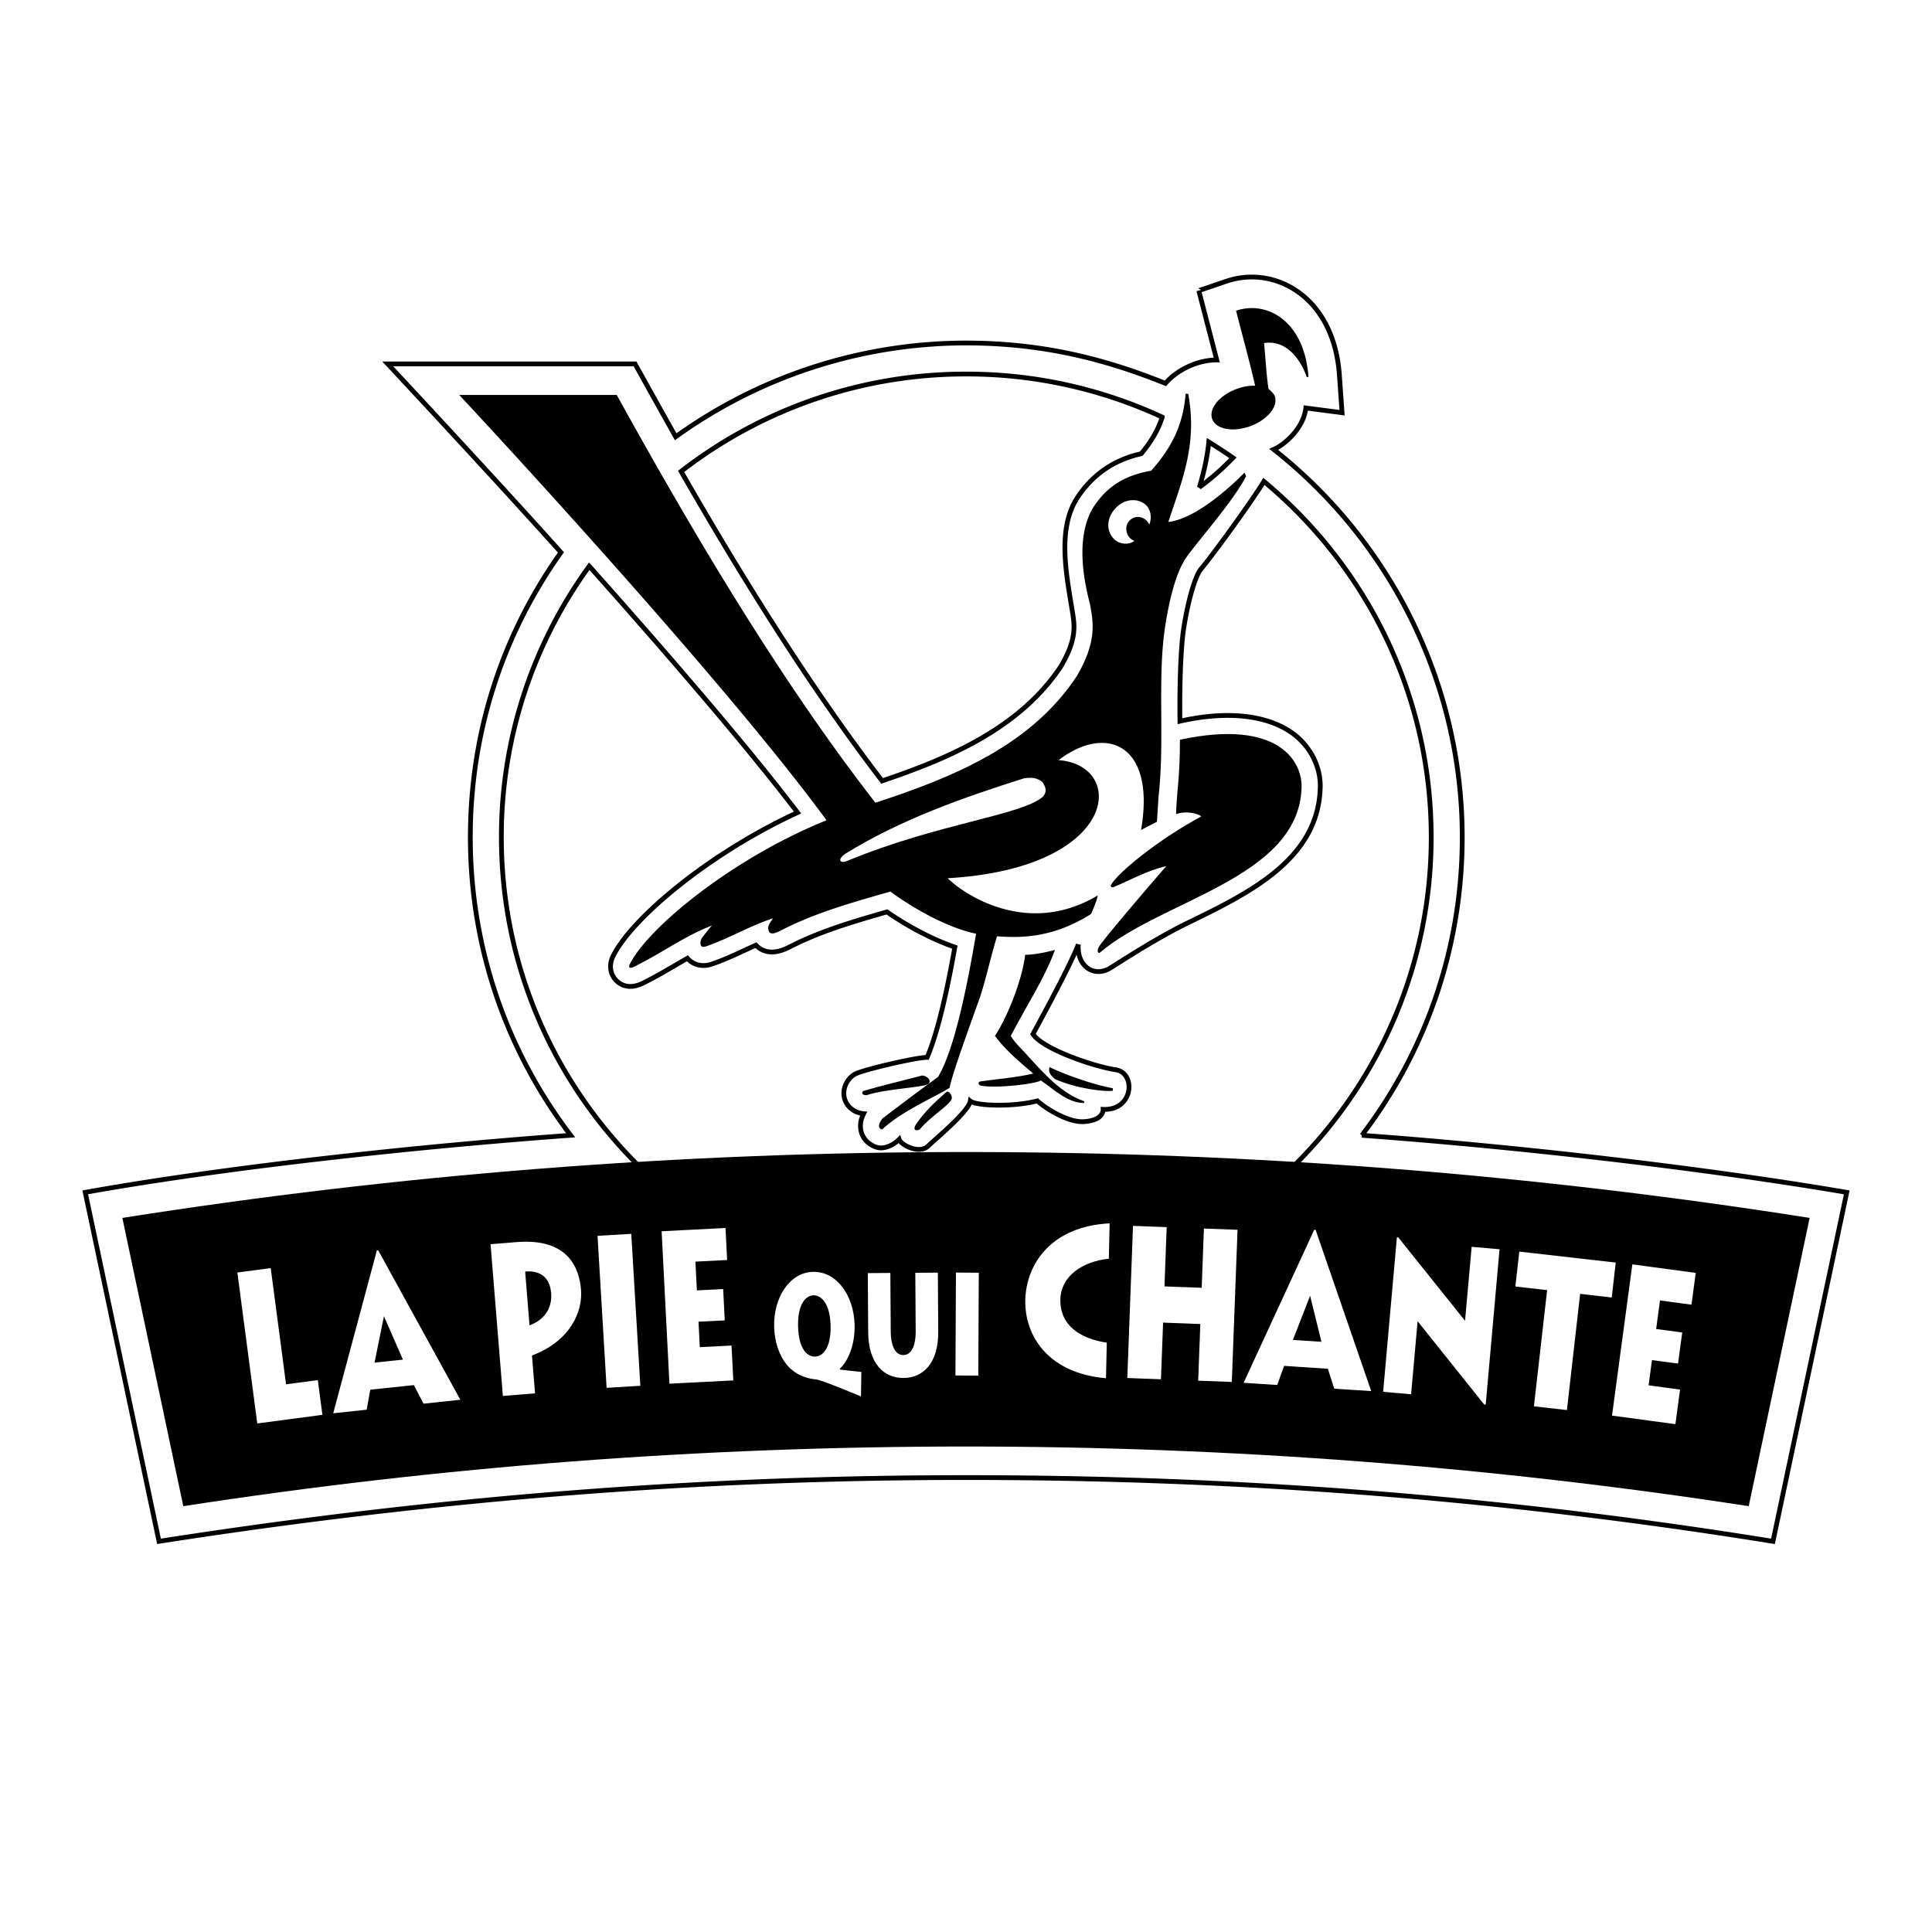 <svg xmlns="http://www.w3.org/2000/svg" width="2500" height="2500" viewBox="0 0 192.756 192.756"><g fill-rule="evenodd" clip-rule="evenodd"><path fill="#fff" d="M0 0h192.756v192.756H0V0z"/><path d="M135.873 113.27c6.494-8.523 10.014-18.874 10.014-29.742 0-15.215-7.049-29.421-18.809-38.688 1.301-.578 3.018-2.295 3.205-4.135l3.615.468-.268-3.776c-.266-3.753-1.805-6.743-4.332-8.419-2.086-1.382-4.629-1.713-6.979-.907 0 0-2.713.931-2.717.916l1.793 6.925c-1.791-.001-3.838.876-5.125 2.336-5.518-2.221-11.822-4.027-19.865-4.027a49.645 49.645 0 0 0-28.991 9.355 1680.5 1680.5 0 0 1-4.056-7.268H38.686s10.409 11.141 17.28 18.805c-5.922 8.333-9.041 18.102-9.041 28.416 0 10.866 3.519 21.216 10.01 29.738-15.148 1.098-34.27 3.154-48.432 5.695l7.361 34.818c28.404-4.422 54.442-6.363 80.513-6.363 26.071 0 52.265 1.811 80.513 6.363l7.361-34.818c-14.499-2.464-33.247-4.595-48.378-5.692z" fill="#fff" stroke="#000" stroke-width=".475" stroke-miterlimit="2.613"/><path d="M123.012 45.674a47.492 47.492 0 0 0-2.41-1.577c-.158 1.603-.512 3.087-.939 4.515a25.466 25.466 0 0 0 3.178-2.762l.171-.176zM126.1 48.03c-1.139 1.872-4.865 7.044-6.277 8.739-.568.683-1.252 3.003-1.697 5.746-.443 2.701-.428 7.963-.404 9.44 5.182-1.178 9.311-.479 11.68 1.554 1.561 1.34 2.424 3.312 2.311 5.239-.283 7.045-7.145 10.382-13.199 13.326-2.924 1.422-6.027 3.427-7.689 4.475-1.66 1.048-3.398-.141-3.244-2.314-.828 2.188-4.209 8.352-4.523 8.93.9 1.441 5.918 3.211 8.262 3.566 2.039.309 1.791 4.094-1.262 3.949.01.379-.25 1.107-1.889 1.225s-3.949-1.393-4.672-2.07c-2.449.641-6.115.496-6.693.021-.16 1.029-3.321 3.648-4.218 4.494-.897.846-2.716-.143-2.881-.672-.511.529-1.291.867-1.843.85-.553-.016-1.437-.424-1.823-1.287-.215-.48-.335-1.211.125-2.129-.825-.074-1.542-.566-1.845-1.33-.356-.898.04-2.105 1.02-2.635.77-.414 6.168-1.682 7.158-1.65.911-2.09 1.839-5.777 2.771-11.003-2.44-.825-4.95-2.246-6.777-3.511-3.43.98-6.677 1.936-9.683 3.48-1.766.922-2.807.452-3.387-.167-.34.153-.684.311-1.035.474-1.095.508-2.226 1.031-3.361 1.412-.911.324-1.845.109-2.439-.564l-.007-.009c-.389.221-.78.45-1.177.682-.966.564-1.964 1.15-3.021 1.678-1.396.775-2.297.404-2.809-.057-.665-.598-.844-1.545-.456-2.415l.01-.023.011-.023c1.822-3.796 9.608-10.321 18.433-14.382-5.104-6.719-13.3-16.188-20.779-24.579a45.879 45.879 0 0 0-8.769 27.038c0 25.521 20.768 46.21 46.386 46.21 25.617 0 46.385-20.689 46.385-46.21-.002-14.267-6.492-27.022-16.693-35.498z" fill="#fff" stroke="#000" stroke-width=".475" stroke-miterlimit="2.613"/><path d="M88.005 77.909c6.611-2.226 13.731-5.229 17.849-11.435 1.607-2.757 1.365-4.068 1.123-5.553-.59-3.626-1.525-8.191.535-11.304 1.482-2.238 3.58-3.731 6.348-4.35 1.02-1.233 1.689-2.384 2.1-3.651a46.346 46.346 0 0 0-19.553-4.298 46.296 46.296 0 0 0-28.452 9.714c5.703 9.945 12.541 21.07 20.05 30.877z" fill="#fff" stroke="#000" stroke-width=".475" stroke-miterlimit="2.613"/><path d="M61.534 39.405C69.105 53.103 77.8 67.829 87.339 80.088c7.69-2.517 15.503-5.676 20.091-12.63 2.111-3.596 1.596-5.527 1.324-7.161-.801-3.042-1.338-6.962.342-9.71 1.236-1.864 2.867-3.126 5.758-3.624 2.248-2.546 3.191-4.771 3.439-7.694l.26.036c.936 5.073-.662 8.742-1.99 12.771 2.574-.282 5.928-3.209 7.605-4.926l.152.357c-1.234 2.495-5.223 6.941-6.064 8.265-.971 1.526-1.568 4.009-1.965 6.445-.873 5.333-.053 11.479-.703 17.26l-.16 2.511-1.584.818c1.488-8.622-3.531-10.573-8.227-6.967 6.818.515 6.07 10.782-11.066 11.782 1.97 1.92 8.234 5.756 14.958 1.721.037.228-.576 1.728-.672 1.859-3.986 2.514-7.299 2.349-9.365 2.215-.641 2.091-1.018 3.948-1.684 6.04-.947 2.641-2.867 7.91-3.042 9.072-1.424.906-4.8 2.332-6.725 4.152 0 0-.74-.066.026-1.096 1.793-1.355 3.839-2.91 5.538-4.133 1.651-2.748 2.937-9.189 3.796-14.293-2.961-.615-6.49-2.673-8.543-4.207-3.714 1.062-7.455 2.099-10.883 3.86-.622.325-1.01.428-1.212.183-.282-.598.084-.887.369-1.366-2.255.714-4.535 2.079-6.71 2.802-.593.213-.604-.404-.394-.821.385-.476.621-.868 1.035-1.27-2.624.986-4.925 2.684-7.51 3.973-1.016.594-.726-.057-.726-.057 1.742-3.629 10.25-10.62 19.653-14.417C71.583 66.97 45.819 39.405 45.819 39.405h15.715zM124.746 42.516c1.723-.635 2.812-1.98 2.434-3.005-.113-.307-.625-.72-.625-.72-.225-1.567-.291-3.041-.438-4.56 2.74-.44 4.035 2.674 4.25 3.377l.178.007c-.402-5.677-4.213-7.646-7.221-6.614.631 2.484 1.334 5.012 1.9 7.479a5.008 5.008 0 0 0-1.846.326c-1.721.635-2.811 1.98-2.434 3.005.378 1.024 2.079 1.34 3.802.705z"/><path d="M112.676 51.953c.596-.641 1.627-.433 1.988.384.303-.726.125-1.553-.379-1.994-.748-.654-2.096-.634-3.023.396-.93 1.032-.877 2.311-.078 3.083.479.464 1.395.594 1.998.144-.791-.26-1.096-1.379-.506-2.013zM104.025 78.048c.168.323.57.81.02 1.445-2.158 1.864-10.506 2.66-19.535 6.406-.722.295-1.013-.154-.132-.745 5.553-3.429 11.859-5.629 17.799-7.505.811-.105 1.294-.059 1.848.399z" fill="#fff"/><path d="M105.258 94.771c-1.09 2.946-2.781 5.436-4.416 8.59.494.791 1.207 1.395 1.879 2.178 1.42 1.539 3.164 3.545 5.438 4.33l.008.178c-1.652 0-2.984-1.338-4.246-2.195-1.645-1.502-3.221-2.602-4.654-4.494 1.471-2.281 2.783-5.973 3.012-8.095 1.325-.013 2.979-.492 2.979-.492z"/><path d="M111.021 108.566l.012.254c-.68.133-3.59-.18-5.773-1.158-.326-.275-.742-.652-.539-1.197 1.23.635 4.457 1.805 6.3 2.101zM92.52 108.197c-.673.312-4.149.445-6.053 1.066-.375.061-.582-.242-.324-.418 1.806-.539 3.919-1.02 5.854-1.541.586.022 1.053.647.523.893zM103.918 107.721c-.158.414-4.691.906-6.078.588-.266-.084-.266-.357-.07-.404 1.541-.248 3.545-.359 5.578-.852.322.367.154.457.57.668zM94.969 109.484c.055.633-1.973 1.73-3.209 3.201-.397.195-.7.055-.403-.465.877-1.291 1.862-2.213 3.03-3.244.262-.244.535.223.582.508zM129.854 78.674c-.357 8.954-13.988 11.114-20.121 16.372-.146.106-.359-.114-.078-.607.35-.616 4.537-5.543 6.699-8.019-1.812.389-3.523 1.358-5.219 2.072-.217.099-.328-.012-.312-.164.629-1.225 4.795-4.599 9.039-6.879-.395-.312-1.602-.573-2.523-.223.041-2.17.385-3.482.385-7.423 9.981-2.146 12.282 2.303 12.13 4.871zM96.378 114.938c28.646 0 56.739 2.246 84.171 6.574l-6.08 28.76c-25.662-3.961-51.709-5.953-78.091-5.953-26.381 0-52.428 1.992-78.091 5.953l-6.08-28.76c27.431-4.328 55.525-6.574 84.171-6.574z"/><path fill="#fff" d="M27.01 126.52l1.53 11.593 3.17-.42.457 3.467-6.499.858-1.986-15.059 3.328-.439zM50.173 139.275l-1.231-15.139 2.58-.211c5.181-.422 6.271 2.6 6.447 4.756.172 2.121-.995 5.08-4.894 6.559l.307 3.773-3.209.262zm2.658-7.043c1.596-.592 2.27-1.82 2.156-3.225-.12-1.48-.996-2.277-2.593-2.148l.437 5.373zM85.899 139.314c-1.128-.453-2.441-1.006-3.566-1.416-.522-.18-.822-.273-1.019-.287-.315-.021-1.85-.211-2.874-1.523-.702-.9-1.165-2.211-1.204-3.711-.076-2.932 1.553-5.424 3.865-5.484 2.374-.061 4.086 2.346 4.162 5.271.057 2.211-.766 3.738-1.464 4.377l.008.102c.691.09 1.312.148 2.13.232l-.038 2.439zm-4.577-3.964c.766-.02 1.605-.854 1.546-3.123-.057-2.213-.959-3.012-1.706-2.992-.754.02-1.596.852-1.538 3.111.061 2.316.957 3.023 1.698 3.004zM97.604 137.244l-2.279-.012.05-10.265 2.279.012-.05 10.265zM63.887 138.262l-3.366.201-.905-15.162 3.366-.201.905 15.162zM110.344 137.506c-5.688-.482-8.131-4.166-8.049-7.803.084-3.652 2.658-7.367 8.414-7.65l-.08 3.527c-2.678.285-4.783 1.762-4.836 4.059-.059 2.609 2.016 3.938 4.631 4.316l-.08 3.551zM112.471 137.484l.57-15.179 3.359.127-.222 5.912 3.715.138.222-5.912 3.354.127-.571 15.18-3.355-.127.213-5.654-3.715-.139-.211 5.652-3.359-.125zM124.076 137.961l7.047-15.27.135.01 5.547 16.088-3.689-.24c-.324-1.053-.525-1.625-.637-1.99l-4.355-.285c-.125.287-.336.939-.695 1.904l-3.353-.217zm7.762-4.092l-1.129-4.594-1.715 4.408 2.844.186zM33.246 141.002l4.354-16.244.134-.016 8.196 14.912-3.677.391c-.497-.982-.792-1.514-.964-1.854l-4.34.461c-.076.305-.172.982-.363 1.994l-3.34.356zm6.954-5.352l-1.893-4.334-.941 4.635 2.834-.301zM137.996 138.859l1.373-15.416.139.012 6.66 8.32.658-7.38 2.783.242-1.38 15.504-.151-.014-6.644-8.311-.649 7.291-2.789-.248zM153.039 140.309l1.318-11.594-3.169-.361.394-3.483 9.619 1.096-.396 3.482-3.155-.361-1.318 11.594-3.293-.373zM167.156 142.088l-6.324-.852 2.027-15.09 6.325.85-.426 3.17-3.141-.422-.383 2.85 2.602.349-.418 3.102-2.6-.35-.338 2.52 3.139.422-.463 3.451zM73.162 137.725l-6.373.326-.779-15.207 6.372-.328.164 3.195-3.164.162.147 2.871 2.62-.135.16 3.125-2.62.135.13 2.539 3.164-.162.179 3.479zM90.144 137.48c1.962-.014 3.485-1.482 3.464-4.607l-.038-5.902-2.25.016.039 5.9c.007 1.123-.314 2.303-1.23 2.309-.915.006-1.252-1.168-1.26-2.291l-.038-5.902-2.25.016.039 5.9c.021 3.126 1.563 4.573 3.524 4.561z"/></g></svg>